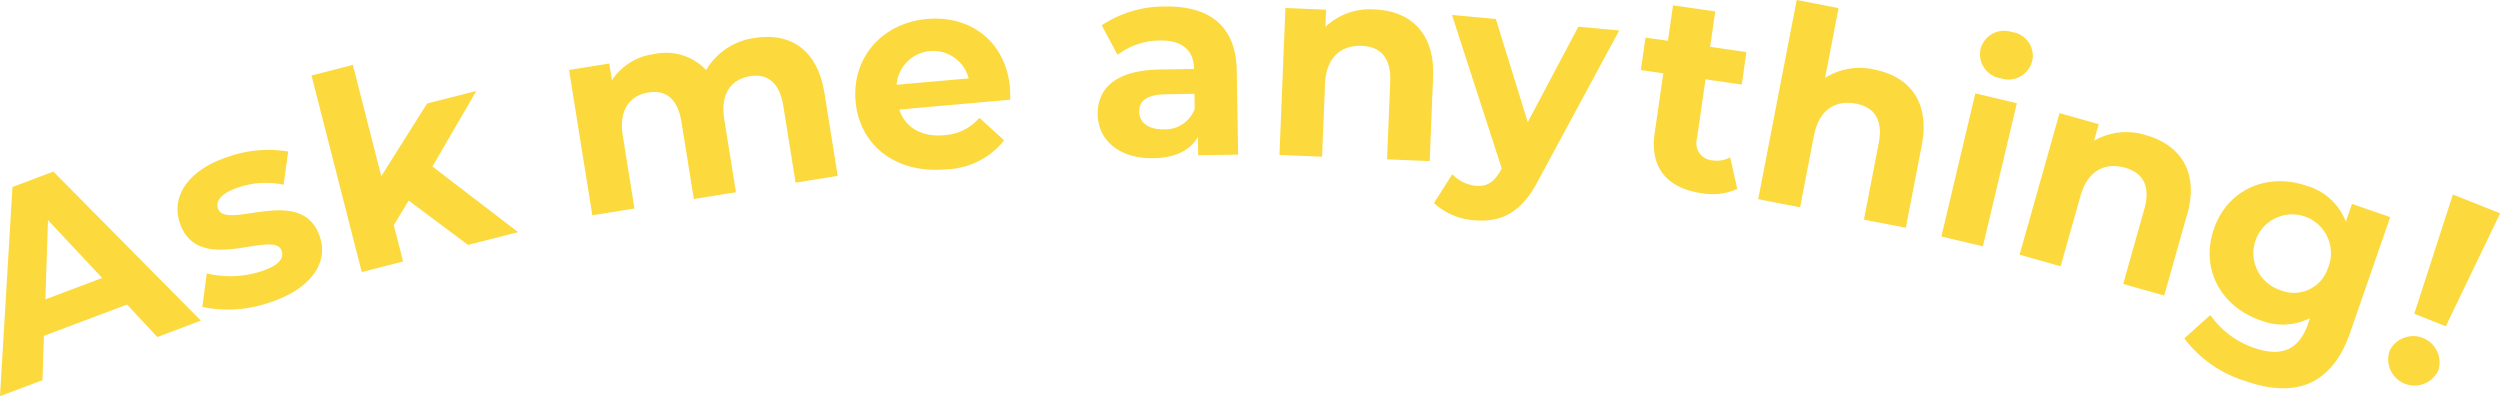 <svg xmlns="http://www.w3.org/2000/svg" xmlns:xlink="http://www.w3.org/1999/xlink" width="274.292" height="43.465" viewBox="0 0 274.292 43.465">
  <defs>
    <clipPath id="clip-path">
      <rect id="長方形_895" data-name="長方形 895" width="274.292" height="43.465" transform="translate(0 0)" fill="#89ce9c"/>
    </clipPath>
  </defs>
  <g id="グループ_811" data-name="グループ 811" transform="translate(0 0)" clip-path="url(#clip-path)">
    <path id="パス_1384" data-name="パス 1384" d="M13.942,33.415,4.817,36.847l-.156,4.865L0,43.465,1.369,20.518l4.492-1.69L22.04,35.177l-4.773,1.8ZM11.212,30.5,5.265,24.148l-.287,8.7ZM22.2,33.67,22.684,30a11.053,11.053,0,0,0,5.821-.183c2.062-.644,2.666-1.429,2.4-2.289-.787-2.52-9.291,2.963-11.213-3.194-.912-2.922,1.079-5.806,5.575-7.21a13.272,13.272,0,0,1,6.349-.5l-.5,3.644a9.285,9.285,0,0,0-4.8.24c-2,.626-2.668,1.525-2.417,2.327.822,2.635,9.335-2.82,11.23,3.251.9,2.864-1.134,5.73-5.746,7.169a13.851,13.851,0,0,1-7.191.422M44.838,22l-1.629,2.708,1.018,3.983-4.535,1.159L34.178,8.282l4.535-1.159,3.121,12.209,5.022-7.973,5.407-1.382-4.817,8.292,9.4,7.2-5.494,1.4ZM90.449,10.173,91.911,19.3l-4.62.74-1.348-8.411c-.413-2.577-1.758-3.576-3.624-3.277-2.073.332-3.311,1.9-2.856,4.74l1.282,8-4.62.74-1.348-8.411c-.413-2.577-1.7-3.586-3.624-3.277-2.043.327-3.281,1.892-2.825,4.735l1.281,8-4.62.741L62.435,7.675l4.413-.707L67.142,8.8a6.534,6.534,0,0,1,4.674-2.875,6.021,6.021,0,0,1,5.659,1.765A7.257,7.257,0,0,1,82.8,4.168c3.791-.607,6.868,1.148,7.646,6.005m20.381.768L98.67,12.016c.625,1.962,2.436,3.036,4.885,2.819a5.474,5.474,0,0,0,3.9-1.909l2.718,2.47a8.453,8.453,0,0,1-6.4,3.184c-5.557.491-9.481-2.684-9.9-7.465-.425-4.81,2.943-8.6,7.844-9.033,4.719-.418,8.644,2.428,9.1,7.6.031.358.017.872.022,1.263M98.37,9.3l7.917-.7a4.03,4.03,0,0,0-7.917.7m37.323-1.545.15,9.21-4.38.071-.033-2.01c-.845,1.485-2.512,2.291-4.883,2.331-3.78.061-6.063-2-6.109-4.792-.046-2.85,1.932-4.863,6.852-4.943l3.719-.06c-.033-2.01-1.252-3.161-3.771-3.12a7.758,7.758,0,0,0-4.626,1.576l-1.733-3.243A12.407,12.407,0,0,1,127.807.714c4.92-.08,7.807,2.153,7.886,7.043m-4.612,4.186-.028-1.65-3.21.053c-2.189.035-2.866.856-2.848,1.936.018,1.17,1.021,1.934,2.672,1.908a3.451,3.451,0,0,0,3.414-2.247m26.154-3.5-.376,9.23-4.676-.191.347-8.511c.106-2.608-1.043-3.855-3.111-3.939-2.248-.091-3.922,1.221-4.043,4.188l-.325,7.972L140.377,17,141.033.878l4.465.182-.077,1.888a7.067,7.067,0,0,1,5.421-1.911c3.806.156,6.593,2.49,6.393,7.406m20.419-5.1-8.846,16.385c-1.915,3.739-4.234,4.7-7.132,4.429a7.166,7.166,0,0,1-4.345-1.88l2.01-3.158a4.157,4.157,0,0,0,2.536,1.26c1.285.119,2.054-.382,2.815-1.758l.073-.143-5.456-16.84,4.811.447,3.5,11.324,5.555-10.483Zm12.953,17.385a6.69,6.69,0,0,1-3.916.467c-3.771-.543-5.691-2.789-5.145-6.59l.945-6.563-2.464-.354.512-3.564L183,4.474l.559-3.89,4.633.667-.56,3.89,3.979.572L191.1,9.276,187.124,8.7l-.937,6.5a1.884,1.884,0,0,0,1.687,2.395,3.167,3.167,0,0,0,1.956-.325Zm20.247-4.812L209.1,24.982l-4.594-.888,1.617-8.363c.5-2.563-.455-3.968-2.488-4.362-2.209-.426-4.06.621-4.624,3.536L197.5,22.739l-4.595-.887L197.128,0l4.593.888-1.479,7.656a7.094,7.094,0,0,1,5.4-.911c3.739.723,6.146,3.448,5.212,8.278m5.875-5.668,4.554,1.08-3.728,15.7L213,25.947Zm.567-4.86a2.675,2.675,0,0,1,3.434-1.868,2.628,2.628,0,0,1,2.25,3.124,2.692,2.692,0,0,1-3.455,1.955A2.675,2.675,0,0,1,217.3,5.383m22.661,18.149-2.51,8.892-4.5-1.272,2.314-8.2c.709-2.51-.12-3.992-2.112-4.553-2.165-.612-4.1.276-4.9,3.134l-2.168,7.679-4.5-1.27,4.384-15.533,4.3,1.214-.513,1.819a7.063,7.063,0,0,1,5.717-.6c3.667,1.035,5.835,3.953,4.5,8.688m22.274.292-4.409,12.7c-1.969,5.667-5.935,7.211-11.432,5.3a13.3,13.3,0,0,1-6.752-4.695l2.86-2.563a9.643,9.643,0,0,0,4.783,3.6c3.117,1.082,4.969.138,5.924-2.61l.226-.652a6.637,6.637,0,0,1-5.476.225c-4.223-1.467-6.609-5.566-5.064-10.014s5.959-6.187,10.181-4.72a6.473,6.473,0,0,1,4.286,3.933l.68-1.955Zm-6.844,5.624a4.255,4.255,0,1,0-5.295,2.354,3.919,3.919,0,0,0,5.295-2.354m6.775,9.049a2.888,2.888,0,0,1,5.349,2.136,2.884,2.884,0,0,1-5.349-2.136m6.947-17.158,5.183,2.069L268.344,35.8l-3.455-1.38Z" fill="#fcd93d"/>
  </g>
</svg>
